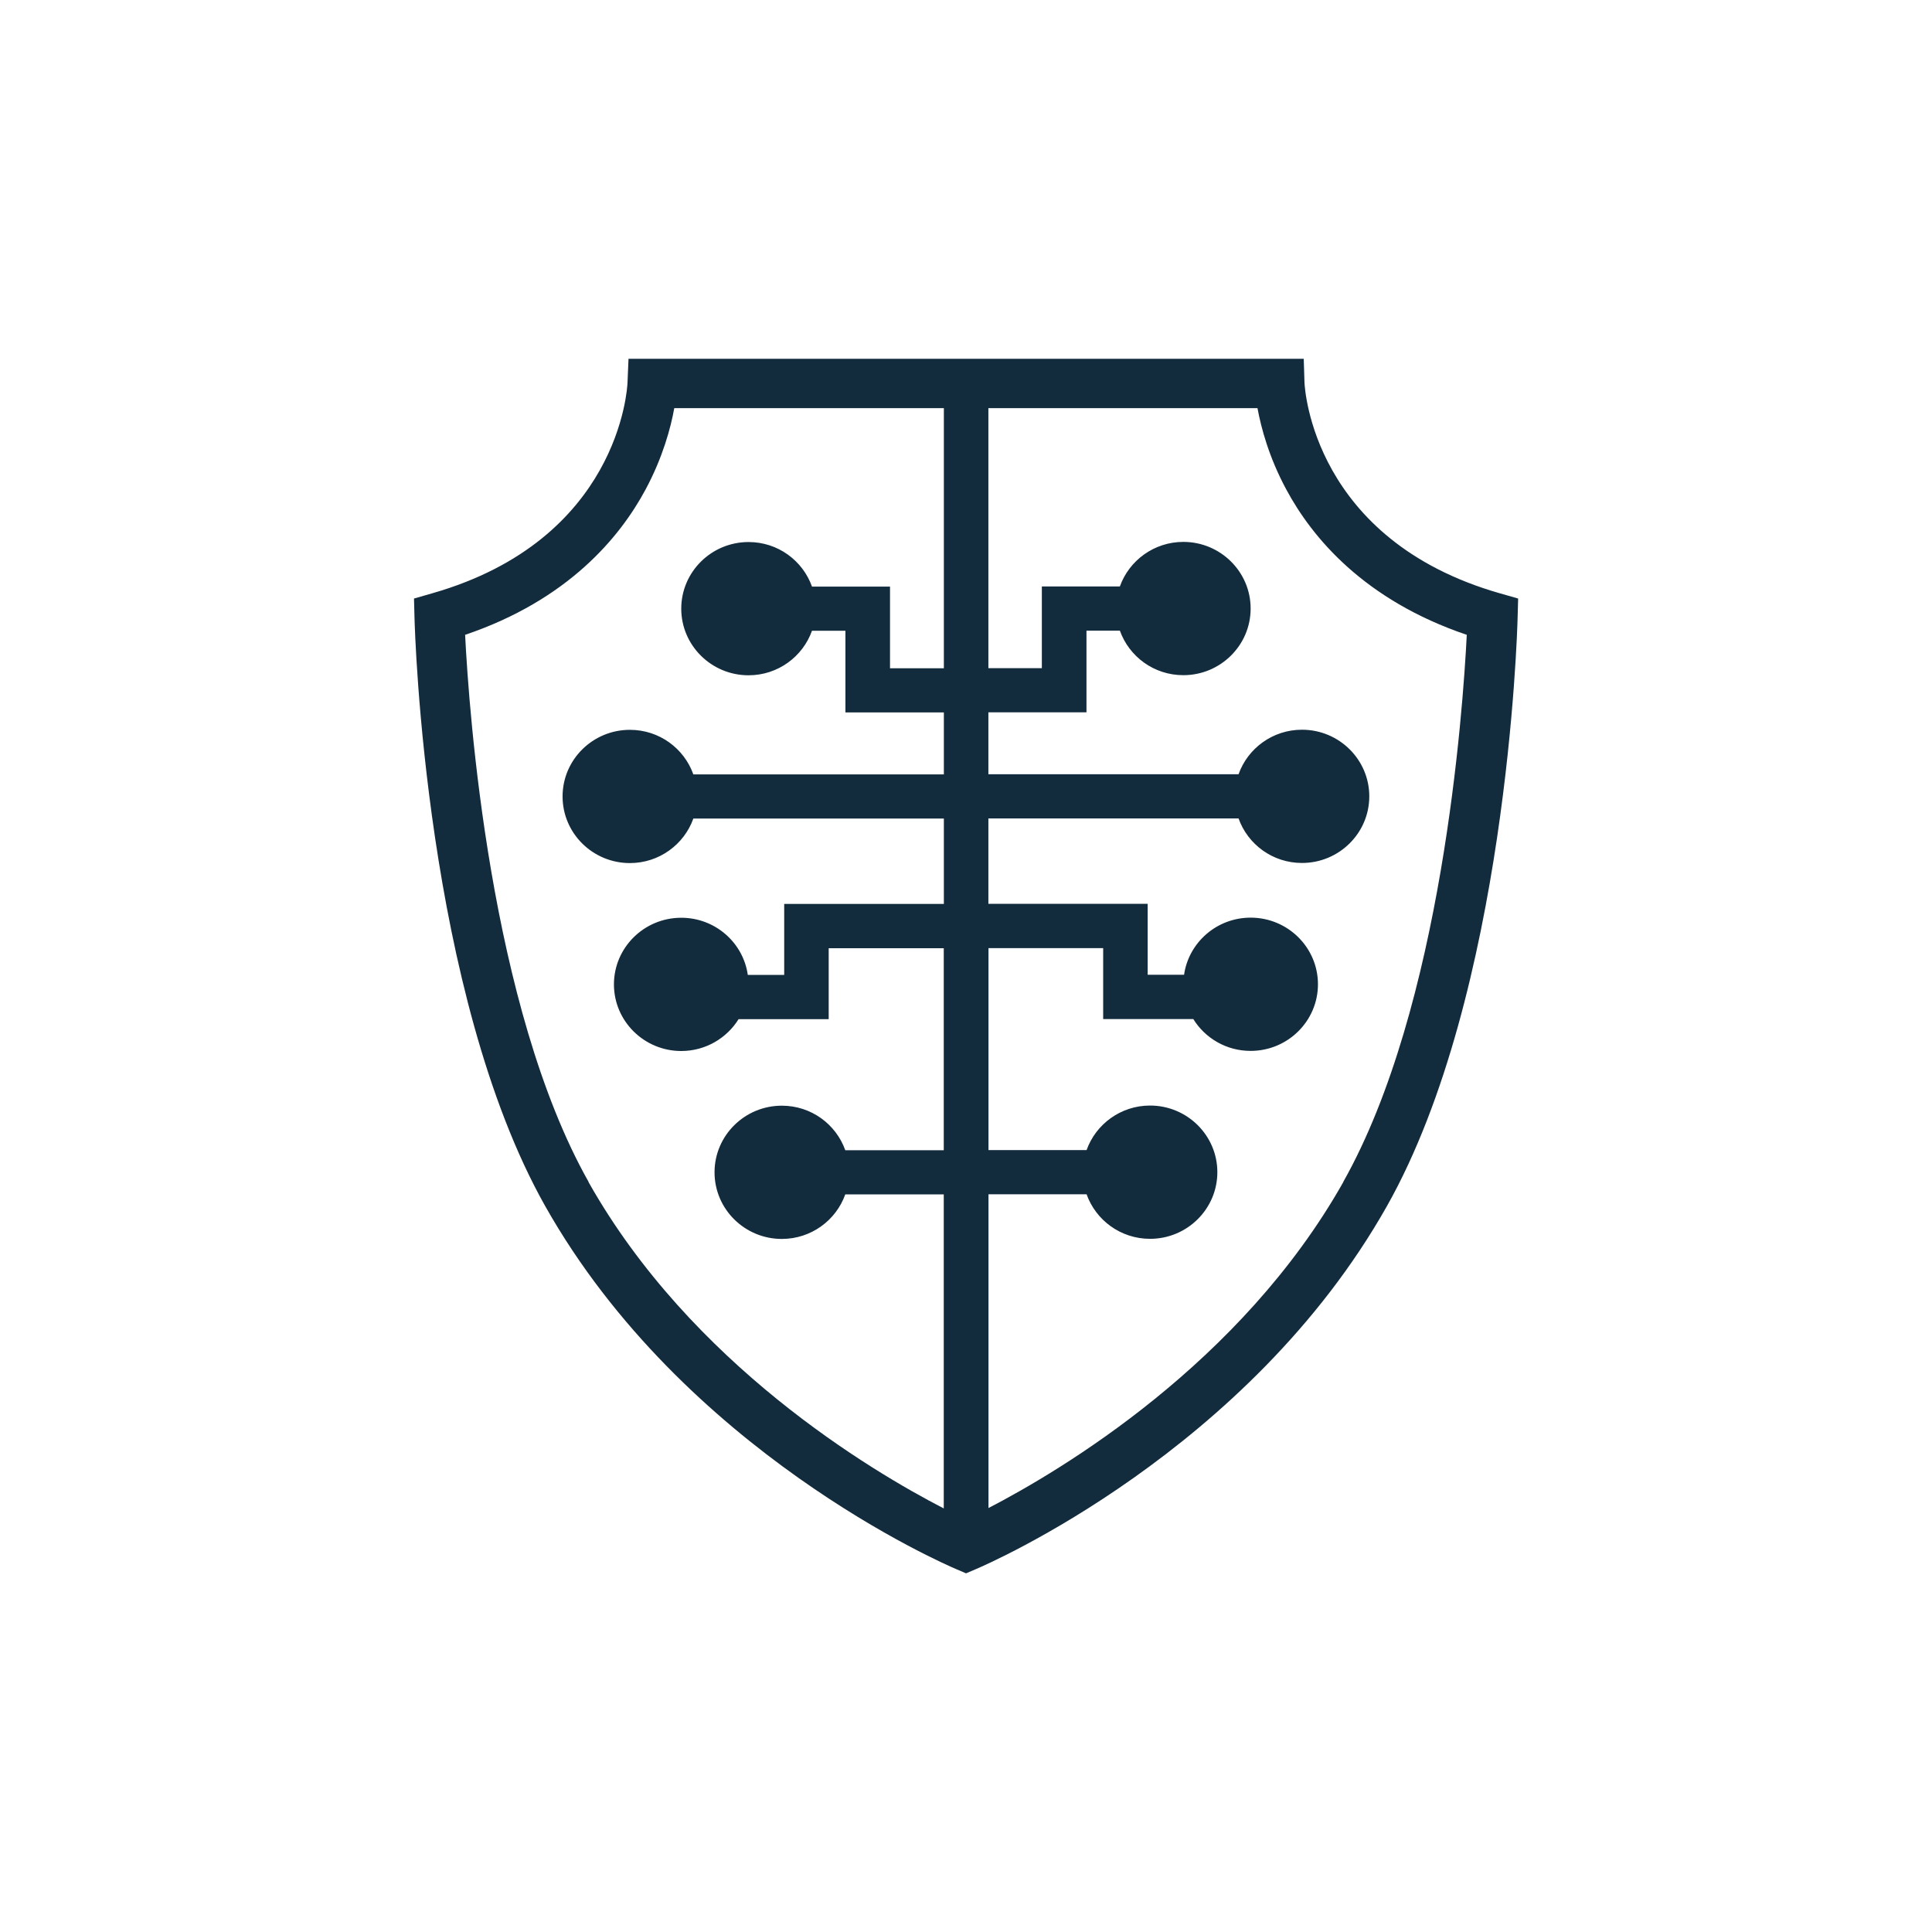 <svg width="70" height="70" viewBox="0 0 70 70" fill="none" xmlns="http://www.w3.org/2000/svg">
<rect width="70" height="70" fill="white"/>
<g clip-path="url(#clip0_5997_413)">
<path d="M54.332 21.494C47.593 19.558 47.277 14.113 47.264 13.863L47.237 13H22.772L22.736 13.863C22.727 14.095 22.42 19.558 15.668 21.494L15 21.686L15.018 22.375C15.032 22.929 15.415 35.997 19.751 43.695C24.764 52.587 34.243 56.683 34.645 56.852L35.002 57.005L35.359 56.852C35.761 56.683 45.24 52.587 50.254 43.695C54.589 36.001 54.973 22.929 54.986 22.375L55.005 21.686L54.336 21.494H54.332ZM21.327 42.824C17.746 36.471 16.992 25.768 16.852 23.001C20.578 21.74 22.461 19.469 23.391 17.734C24.014 16.572 24.303 15.499 24.43 14.788H34.198V24.212H32.247V21.253H29.42C29.086 20.314 28.187 19.639 27.122 19.639C25.776 19.639 24.683 20.721 24.683 22.053C24.683 23.385 25.776 24.467 27.122 24.467C28.183 24.467 29.086 23.792 29.42 22.853H30.631V25.813H34.198V28.057H25.121C24.787 27.118 23.888 26.443 22.822 26.443C21.476 26.443 20.383 27.525 20.383 28.857C20.383 30.19 21.476 31.271 22.822 31.271C23.883 31.271 24.787 30.596 25.121 29.658H34.198V32.751H28.413V35.322H27.094C26.927 34.151 25.911 33.252 24.683 33.252C23.337 33.252 22.244 34.334 22.244 35.666C22.244 36.998 23.337 38.08 24.683 38.08C25.563 38.08 26.331 37.615 26.76 36.927H30.025V34.356H34.194V41.675H30.626C30.292 40.736 29.393 40.061 28.327 40.061C26.982 40.061 25.889 41.143 25.889 42.475C25.889 43.807 26.982 44.889 28.327 44.889C29.389 44.889 30.292 44.214 30.626 43.275H34.194V54.653C31.561 53.294 25.044 49.427 21.323 42.828L21.327 42.824ZM48.673 42.824C44.969 49.395 38.462 53.267 35.815 54.639V43.271H39.369C39.704 44.209 40.602 44.885 41.668 44.885C43.014 44.885 44.107 43.803 44.107 42.47C44.107 41.138 43.014 40.056 41.668 40.056C40.607 40.056 39.704 40.731 39.369 41.67H35.815V34.352H39.97V36.922H43.235C43.664 37.615 44.432 38.076 45.313 38.076C46.659 38.076 47.752 36.994 47.752 35.662C47.752 34.329 46.659 33.248 45.313 33.248C44.084 33.248 43.068 34.151 42.901 35.317H41.582V32.747H35.811V29.653H44.875C45.209 30.592 46.108 31.267 47.173 31.267C48.519 31.267 49.612 30.185 49.612 28.853C49.612 27.521 48.519 26.439 47.173 26.439C46.112 26.439 45.209 27.114 44.875 28.053H35.811V25.808H39.365V22.849H40.575C40.91 23.788 41.808 24.463 42.874 24.463C44.22 24.463 45.313 23.381 45.313 22.049C45.313 20.716 44.22 19.634 42.874 19.634C41.813 19.634 40.91 20.309 40.575 21.248H37.748V24.208H35.811V14.788H45.561C45.692 15.499 45.977 16.572 46.604 17.734C47.535 19.469 49.418 21.74 53.144 23.001C53.004 25.768 52.25 36.471 48.668 42.824H48.673Z" fill="#132C3D"/>
</g>
<defs>
<clipPath id="clip0_5997_413">
<rect width="40" height="44" fill="white" transform="translate(15 13)"/>
</clipPath>
</defs>
</svg>
